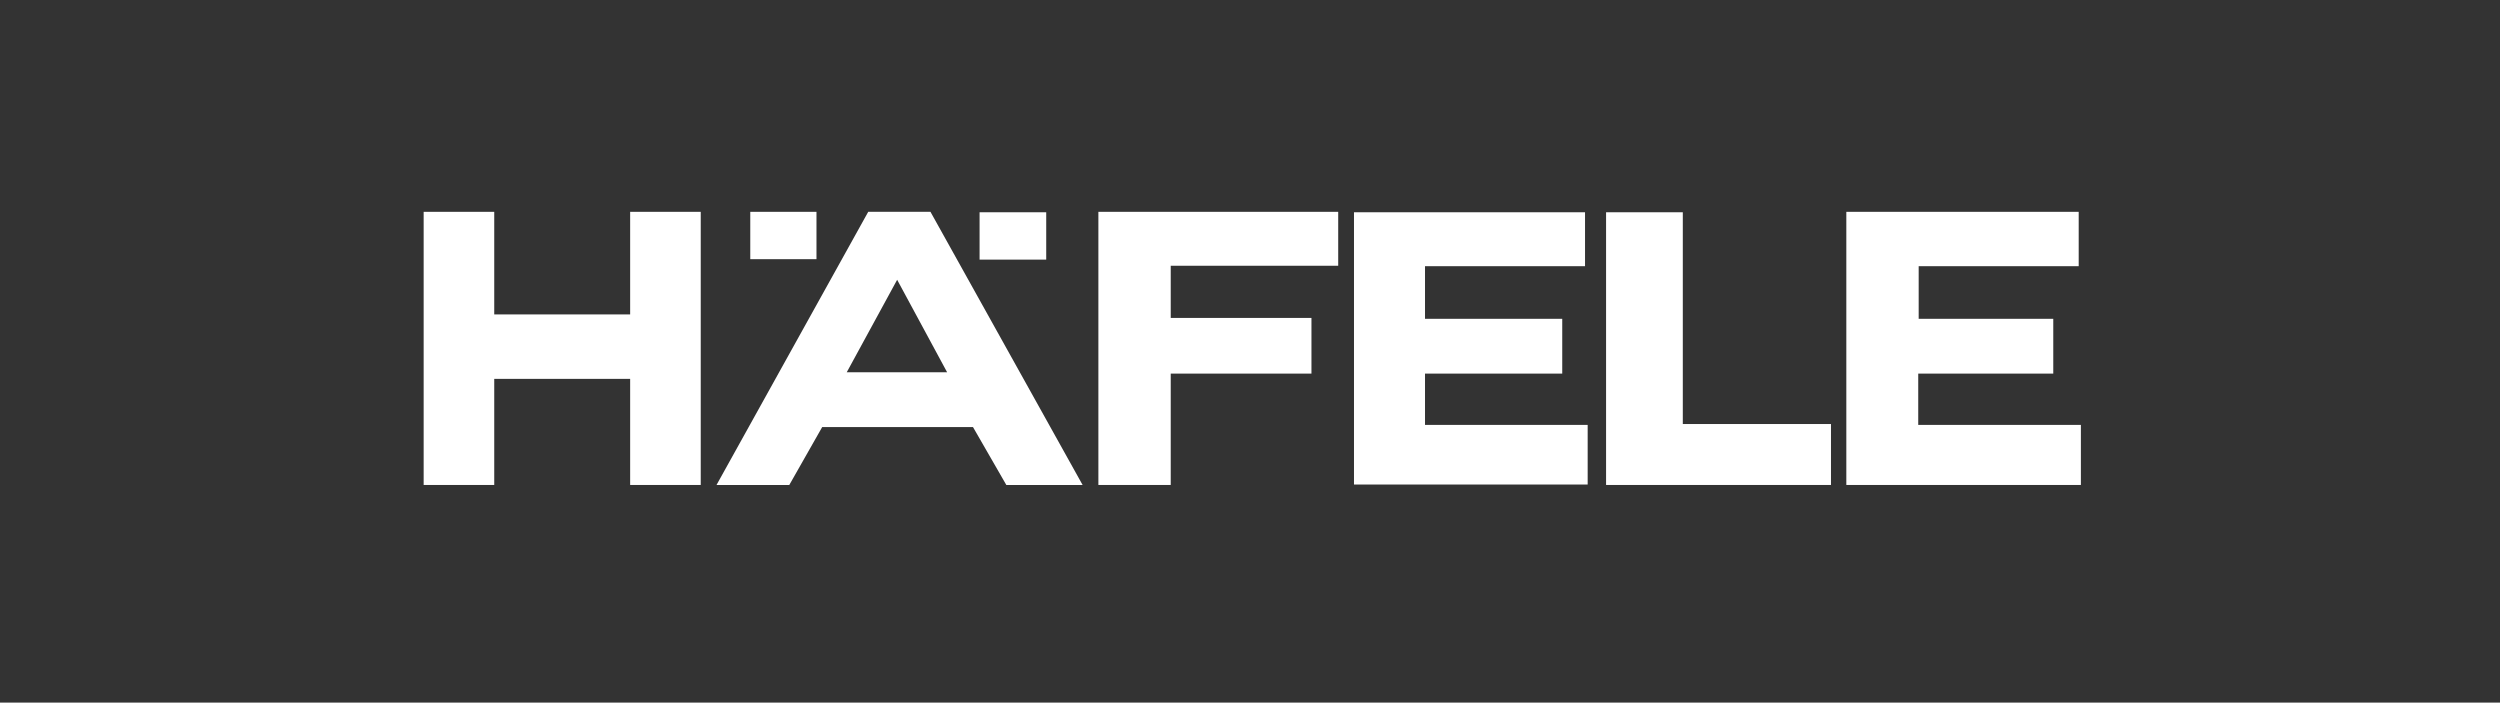 <svg xmlns="http://www.w3.org/2000/svg" width="306" height="86" viewBox="0 0 306 86" fill="none"><rect x="0" y="0" width="306" height="86" fill="#333333" stroke="none"/><path d="M165.728 25.981H194.008V32.582H174.421V39.022H191.218V45.729H174.421V52.008H194.33V59.306H165.728V25.981Z" fill="white"></path><path d="M254.432 25.928V32.582H234.846V39.022H251.32V45.729H234.792V52.008H254.701V59.36H225.991V25.928H254.432Z" fill="white"></path><path d="M51.855 25.928H60.495V38.485H77.131V25.928H85.77V59.36H77.131V46.373H60.495V59.36H51.855V25.928Z" fill="white"></path><path d="M134.442 25.928H163.796V32.528H143.297V38.914H160.523V45.729H143.297V59.36H134.442V25.928Z" fill="white"></path><path d="M106.27 25.928H113.89L132.511 59.36H123.173L119.095 52.276H100.635L96.61 59.36H87.702L106.27 25.928ZM109.811 34.245L103.64 45.568H115.929L109.811 34.245Z" fill="white"></path><path d="M91.834 25.928H99.937V31.723H91.834V25.928Z" fill="white"></path><path d="M128.057 25.981H119.9V31.777H128.057V25.981Z" fill="white"></path><path d="M205.975 25.981H196.584V59.36H224.113V51.901H205.975V25.928V25.981Z" fill="white"></path></svg>